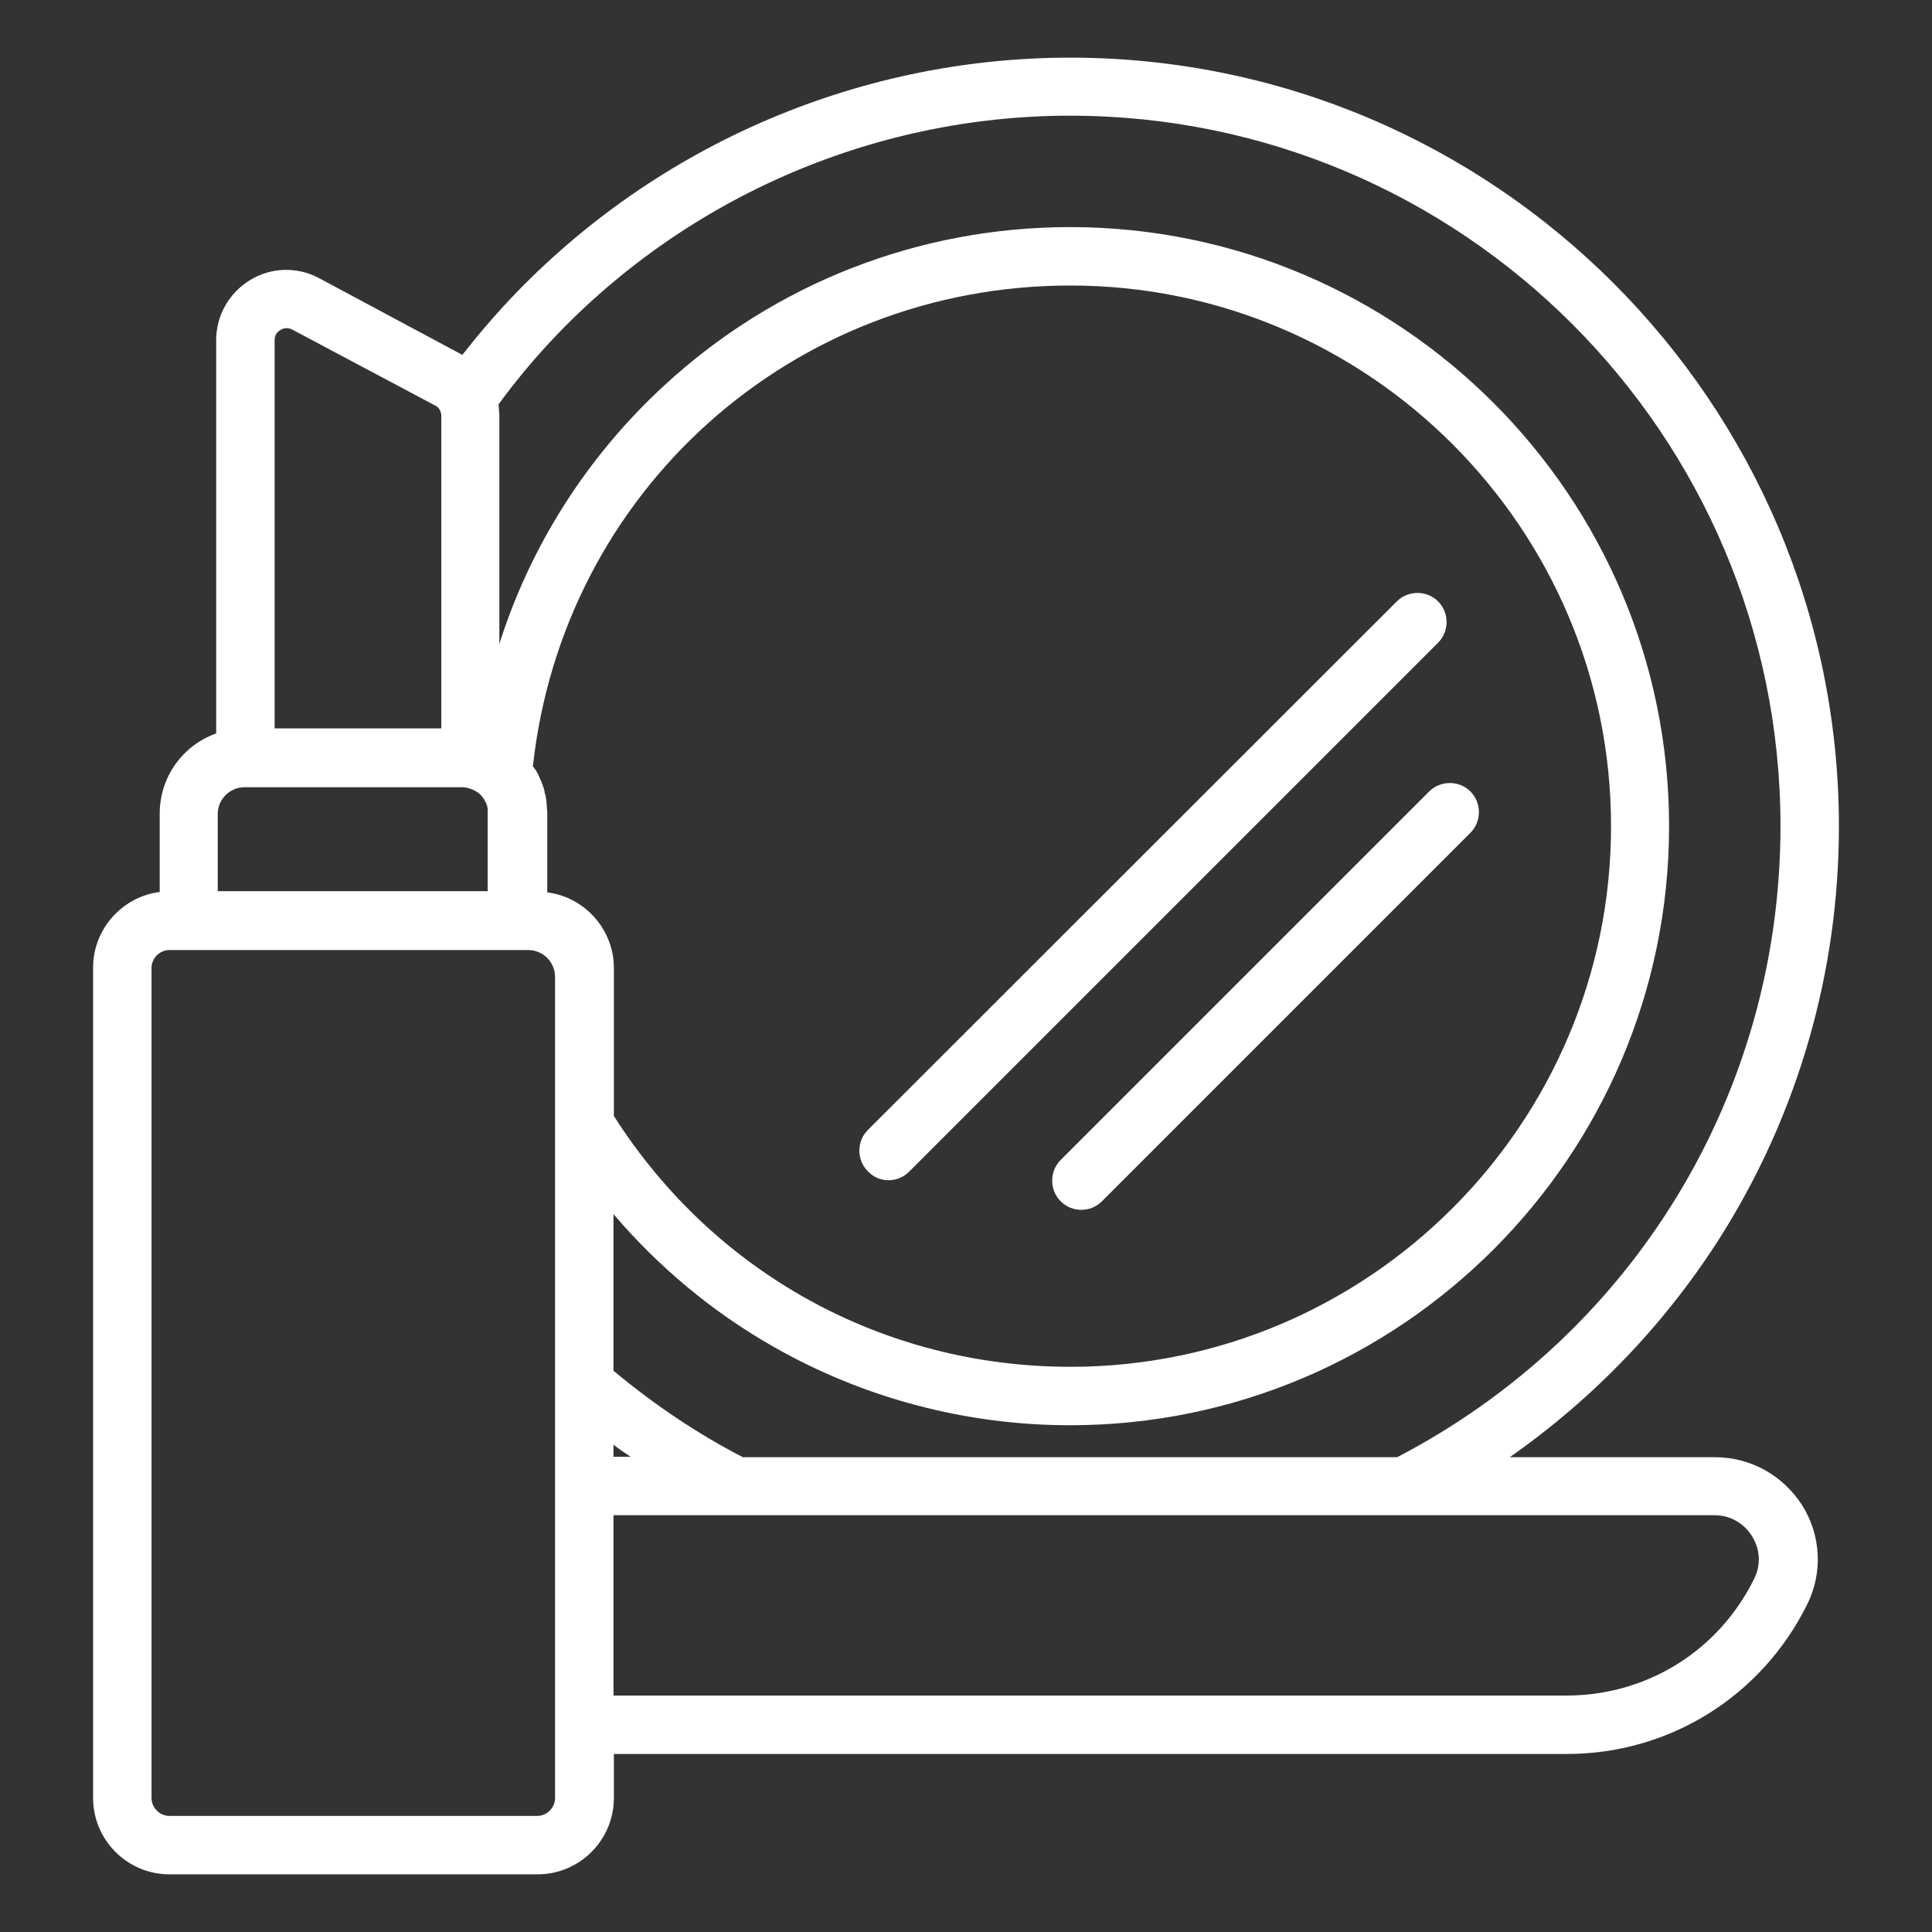 <?xml version="1.0" encoding="utf-8"?>
<!-- Generator: Adobe Illustrator 23.0.1, SVG Export Plug-In . SVG Version: 6.00 Build 0)  -->
<svg version="1.1" id="Capa_1" xmlns="http://www.w3.org/2000/svg" xmlns:xlink="http://www.w3.org/1999/xlink" x="0px" y="0px"
	 viewBox="0 0 496 496" style="enable-background:new 0 0 496 496;" xml:space="preserve">
<rect x="0" y="0" width="496" height="496" fill="#333333" stroke="none"/>
<style type="text/css">
	.st0{fill:#FFFFFF;}
</style>
<g>
	<path class="st0" d="M272.3,297.8c-2.9,2.9-2.9,7.7,0,10.6c1.5,1.5,3.4,2.2,5.3,2.2s3.8-0.7,5.3-2.2l94.6-94.6
		c2.9-2.9,2.9-7.7,0-10.6c-2.9-2.9-7.7-2.9-10.6,0L272.3,297.8z"/>
	<path class="st0" d="M228.1,303c1.9,0,3.8-0.7,5.3-2.2l135.8-135.8c2.9-2.9,2.9-7.7,0-10.6c-2.9-2.9-7.7-2.9-10.6,0L222.8,290.1
		c-2.9,2.9-2.9,7.7,0,10.6C224.2,302.2,226.1,303,228.1,303z"/>
	<path class="st0" d="M440.2,374.1h-52.6c21.7-15.2,40.3-34.6,54.5-57.2c19.6-31.3,30-67.5,30-104.7c0-108.9-88.6-197.4-197.4-197.4
		c-55.2,0-108.2,23.3-145.6,64c-3.6,3.9-7.1,8.1-10.4,12.3c-0.1,0-0.1-0.1-0.2-0.1L81.9,71.4c-5.6-3-12.3-2.8-17.7,0.5
		s-8.7,9.1-8.7,15.4v101c-8.5,3-14.5,11.1-14.5,20.6V229c-9.6,1.2-17.1,9.5-17.1,19.4v213.2c0,10.8,8.8,19.6,19.6,19.6H138
		c10.8,0,19.6-8.8,19.6-19.6v-11.3h244.6c26.4,0,50.1-14.8,61.8-38.5c4-8.1,3.5-17.6-1.3-25.3C457.7,378.7,449.4,374.1,440.2,374.1z
		 M140.2,88.9c34.5-37.6,83.5-59.2,134.5-59.2c100.6,0,182.4,81.8,182.4,182.4c0,68.5-37.7,130.4-98.4,162h-168
		c-11.8-6.1-22.9-13.6-33.2-22.2v-40.2c11.6,13.6,25.5,25.2,41,34c23.1,13.2,49.4,20.2,76.2,20.2c84.8,0,153.8-69,153.8-153.8
		s-69-153.8-153.8-153.8c-38.7,0-75.7,14.4-104.1,40.6c-19.9,18.3-34.4,41.2-42.4,66.4v-58.5c0-0.5,0-0.9-0.1-1.4c0-0.1,0-0.2,0-0.4
		c0-0.4-0.1-0.7-0.1-1.1c0,0,0-0.1,0-0.1C131.8,98.6,135.9,93.6,140.2,88.9z M55.9,228.9V209c0-3.8,3.1-6.9,6.9-6.9h1.4h54.2l0.5,0
		c0,0,0,0,0,0c1.4,0.1,2.6,0.6,3.7,1.3c0,0,0,0,0,0c0.2,0.1,0.3,0.3,0.5,0.4c0,0,0,0,0,0c0.1,0.1,0.3,0.2,0.4,0.4c0,0,0,0,0,0
		c0.5,0.5,0.8,1,1.1,1.6c0,0,0,0,0,0c0.1,0.2,0.2,0.4,0.3,0.6c0,0,0,0.1,0,0.1c0.1,0.2,0.1,0.3,0.2,0.5c0,0.1,0,0.1,0,0.2
		c0,0.1,0.1,0.3,0.1,0.4c0,0.1,0,0.2,0,0.3c0,0.1,0,0.2,0,0.3c0,0.2,0,0.5,0,0.7v19.9H55.9z M136.8,196.8
		c7.7-70.6,66.5-123.5,138-123.5c76.5,0,138.8,62.3,138.8,138.8s-62.3,138.8-138.8,138.8c-47.9,0-91.5-24-117.2-64.4v-35.7v-2.3
		c0-9.9-7.5-18.2-17.1-19.4V209c0-0.5,0-1-0.1-1.4c0-0.1,0-0.1,0-0.2c0-0.1,0-0.1,0-0.2c0-0.4-0.1-0.8-0.1-1.1c0-0.1,0-0.2,0-0.2
		c0,0,0,0,0-0.1c-0.1-0.4-0.1-0.9-0.2-1.3c0-0.1,0-0.1,0-0.2c0-0.1,0-0.2-0.1-0.2c-0.1-0.3-0.2-0.6-0.2-1c0-0.1-0.1-0.2-0.1-0.3
		c0,0,0-0.1,0-0.1c-0.1-0.4-0.3-0.8-0.4-1.2c0-0.1-0.1-0.1-0.1-0.2c0-0.1-0.1-0.2-0.1-0.3c-0.1-0.3-0.2-0.5-0.3-0.8
		c-0.1-0.1-0.1-0.3-0.2-0.4c0,0,0,0,0,0c0-0.1-0.1-0.1-0.1-0.2c-0.1-0.3-0.3-0.6-0.4-0.9c0-0.1-0.1-0.1-0.1-0.2
		c0-0.1-0.1-0.1-0.1-0.2c-0.1-0.1-0.1-0.2-0.2-0.3c-0.1-0.2-0.2-0.4-0.4-0.6c-0.1-0.1-0.2-0.2-0.2-0.4
		C136.9,197,136.8,196.9,136.8,196.8C136.8,196.8,136.8,196.8,136.8,196.8z M157.5,370.9c1.4,1.1,2.9,2.1,4.4,3.1h-4.4V370.9z
		 M70.5,87.3c0-1.5,0.9-2.2,1.5-2.6c0.5-0.3,1.7-0.8,3-0.1l36.7,19.5c0.6,0.3,1,0.7,1.3,1.3c0,0,0,0.1,0,0.1
		c0.2,0.4,0.3,0.8,0.3,1.3v80.2H70.5V87.3z M142.5,461.6c0,2.5-2.1,4.6-4.6,4.6H43.5c-2.5,0-4.6-2.1-4.6-4.6V248.5
		c0-2.5,2.1-4.6,4.6-4.6h5H133h2.6c3.8,0,6.9,3.1,6.9,6.9v37.9v66.6v26.2v61.3V461.6z M450.4,405.2c-9.1,18.6-27.6,30.1-48.3,30.1
		H157.5v-46.3h31.4h171.6h79.7c3.9,0,7.5,2,9.6,5.4C451.9,397.8,452.1,401.7,450.4,405.2z"/>
</g>
</svg>
